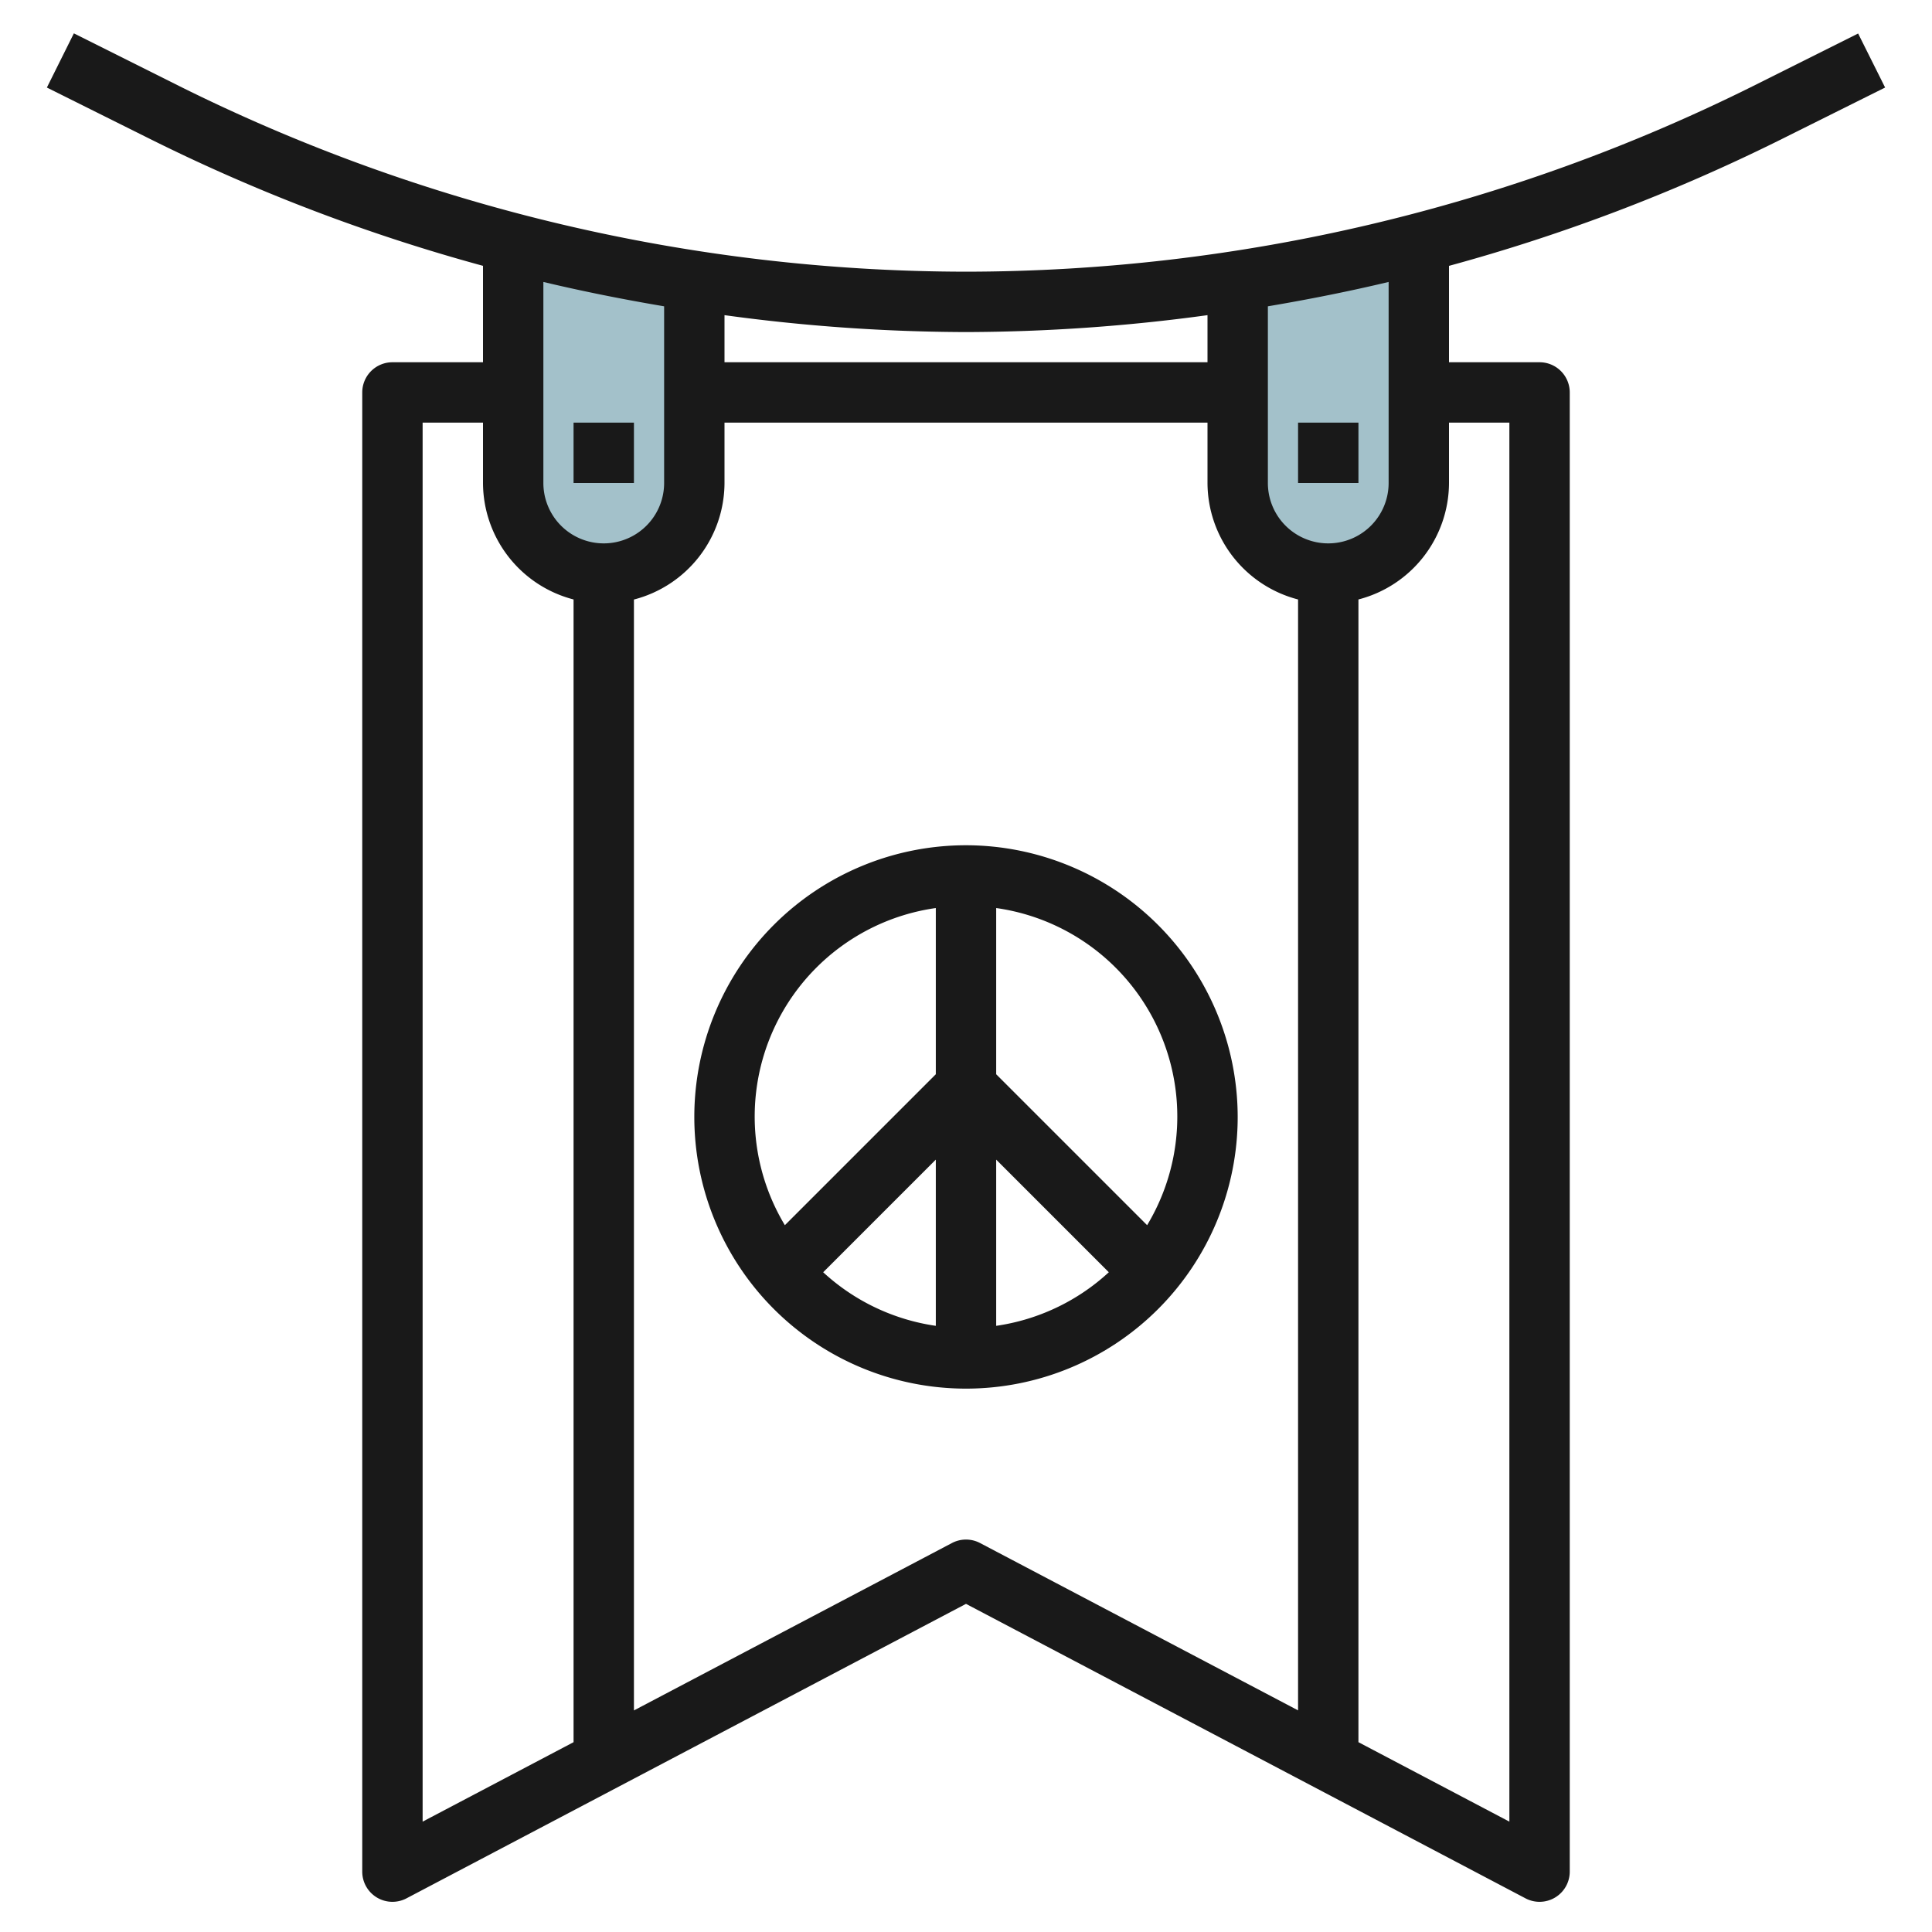 <svg id="Layer_3" height="512" viewBox="0 0 64 64" width="512" xmlns="http://www.w3.org/2000/svg" data-name="Layer 3"><path d="m17 9v6.927a3 3 0 0 0 6 0v-5.707a60.723 60.723 0 0 1 -6-1.22z" fill="#a3c1ca"/><path d="m41 10.221v5.706a3 3 0 0 0 6 0v-6.927a61.017 61.017 0 0 1 -6 1.221z" fill="#a3c1ca"/><g fill="#191919"><path d="m58.968 4.634 3.479-1.734-.894-1.79-3.479 1.74a58.6 58.6 0 0 1 -26.074 6.15 58.6 58.6 0 0 1 -26.074-6.155l-3.479-1.74-.894 1.795 3.479 1.734a60.153 60.153 0 0 0 10.968 4.172v3.194h-3a1 1 0 0 0 -1 1v49a1 1 0 0 0 1.466.885l18.534-9.755 18.534 9.755a1 1 0 0 0 1.466-.885v-49a1 1 0 0 0 -1-1h-3v-3.193a60.229 60.229 0 0 0 10.968-4.173zm-26.968 6.366a59.824 59.824 0 0 0 8-.56v1.56h-16v-1.56a59.854 59.854 0 0 0 8 .56zm-10-.853v5.853a2 2 0 0 1 -4 0v-6.66c1.324.315 2.658.58 4 .807zm-8 3.853h2v2a4 4 0 0 0 3 3.858v37.854l-5 2.632zm17.534 37.115-10.534 5.545v-36.8a4 4 0 0 0 3-3.86v-2h16v2a4 4 0 0 0 3 3.858v36.8l-10.534-5.543a1 1 0 0 0 -.932 0zm18.466-37.115v46.344l-5-2.632v-37.854a4 4 0 0 0 3-3.858v-2zm-4 2a2 2 0 0 1 -4 0v-5.853c1.342-.227 2.676-.491 4-.807z"/><path d="m32 28a9 9 0 1 0 9 9 9.011 9.011 0 0 0 -9-9zm-1 2.08v5.506l-5 5a6.976 6.976 0 0 1 5-10.506zm0 8.334v5.506a6.979 6.979 0 0 1 -3.731-1.775zm2 0 3.731 3.731a6.979 6.979 0 0 1 -3.731 1.775zm5 2.172-5-5v-5.506a6.976 6.976 0 0 1 5 10.506z"/><path d="m43 14h2v2h-2z"/><path d="m19 14h2v2h-2z"/></g></svg>